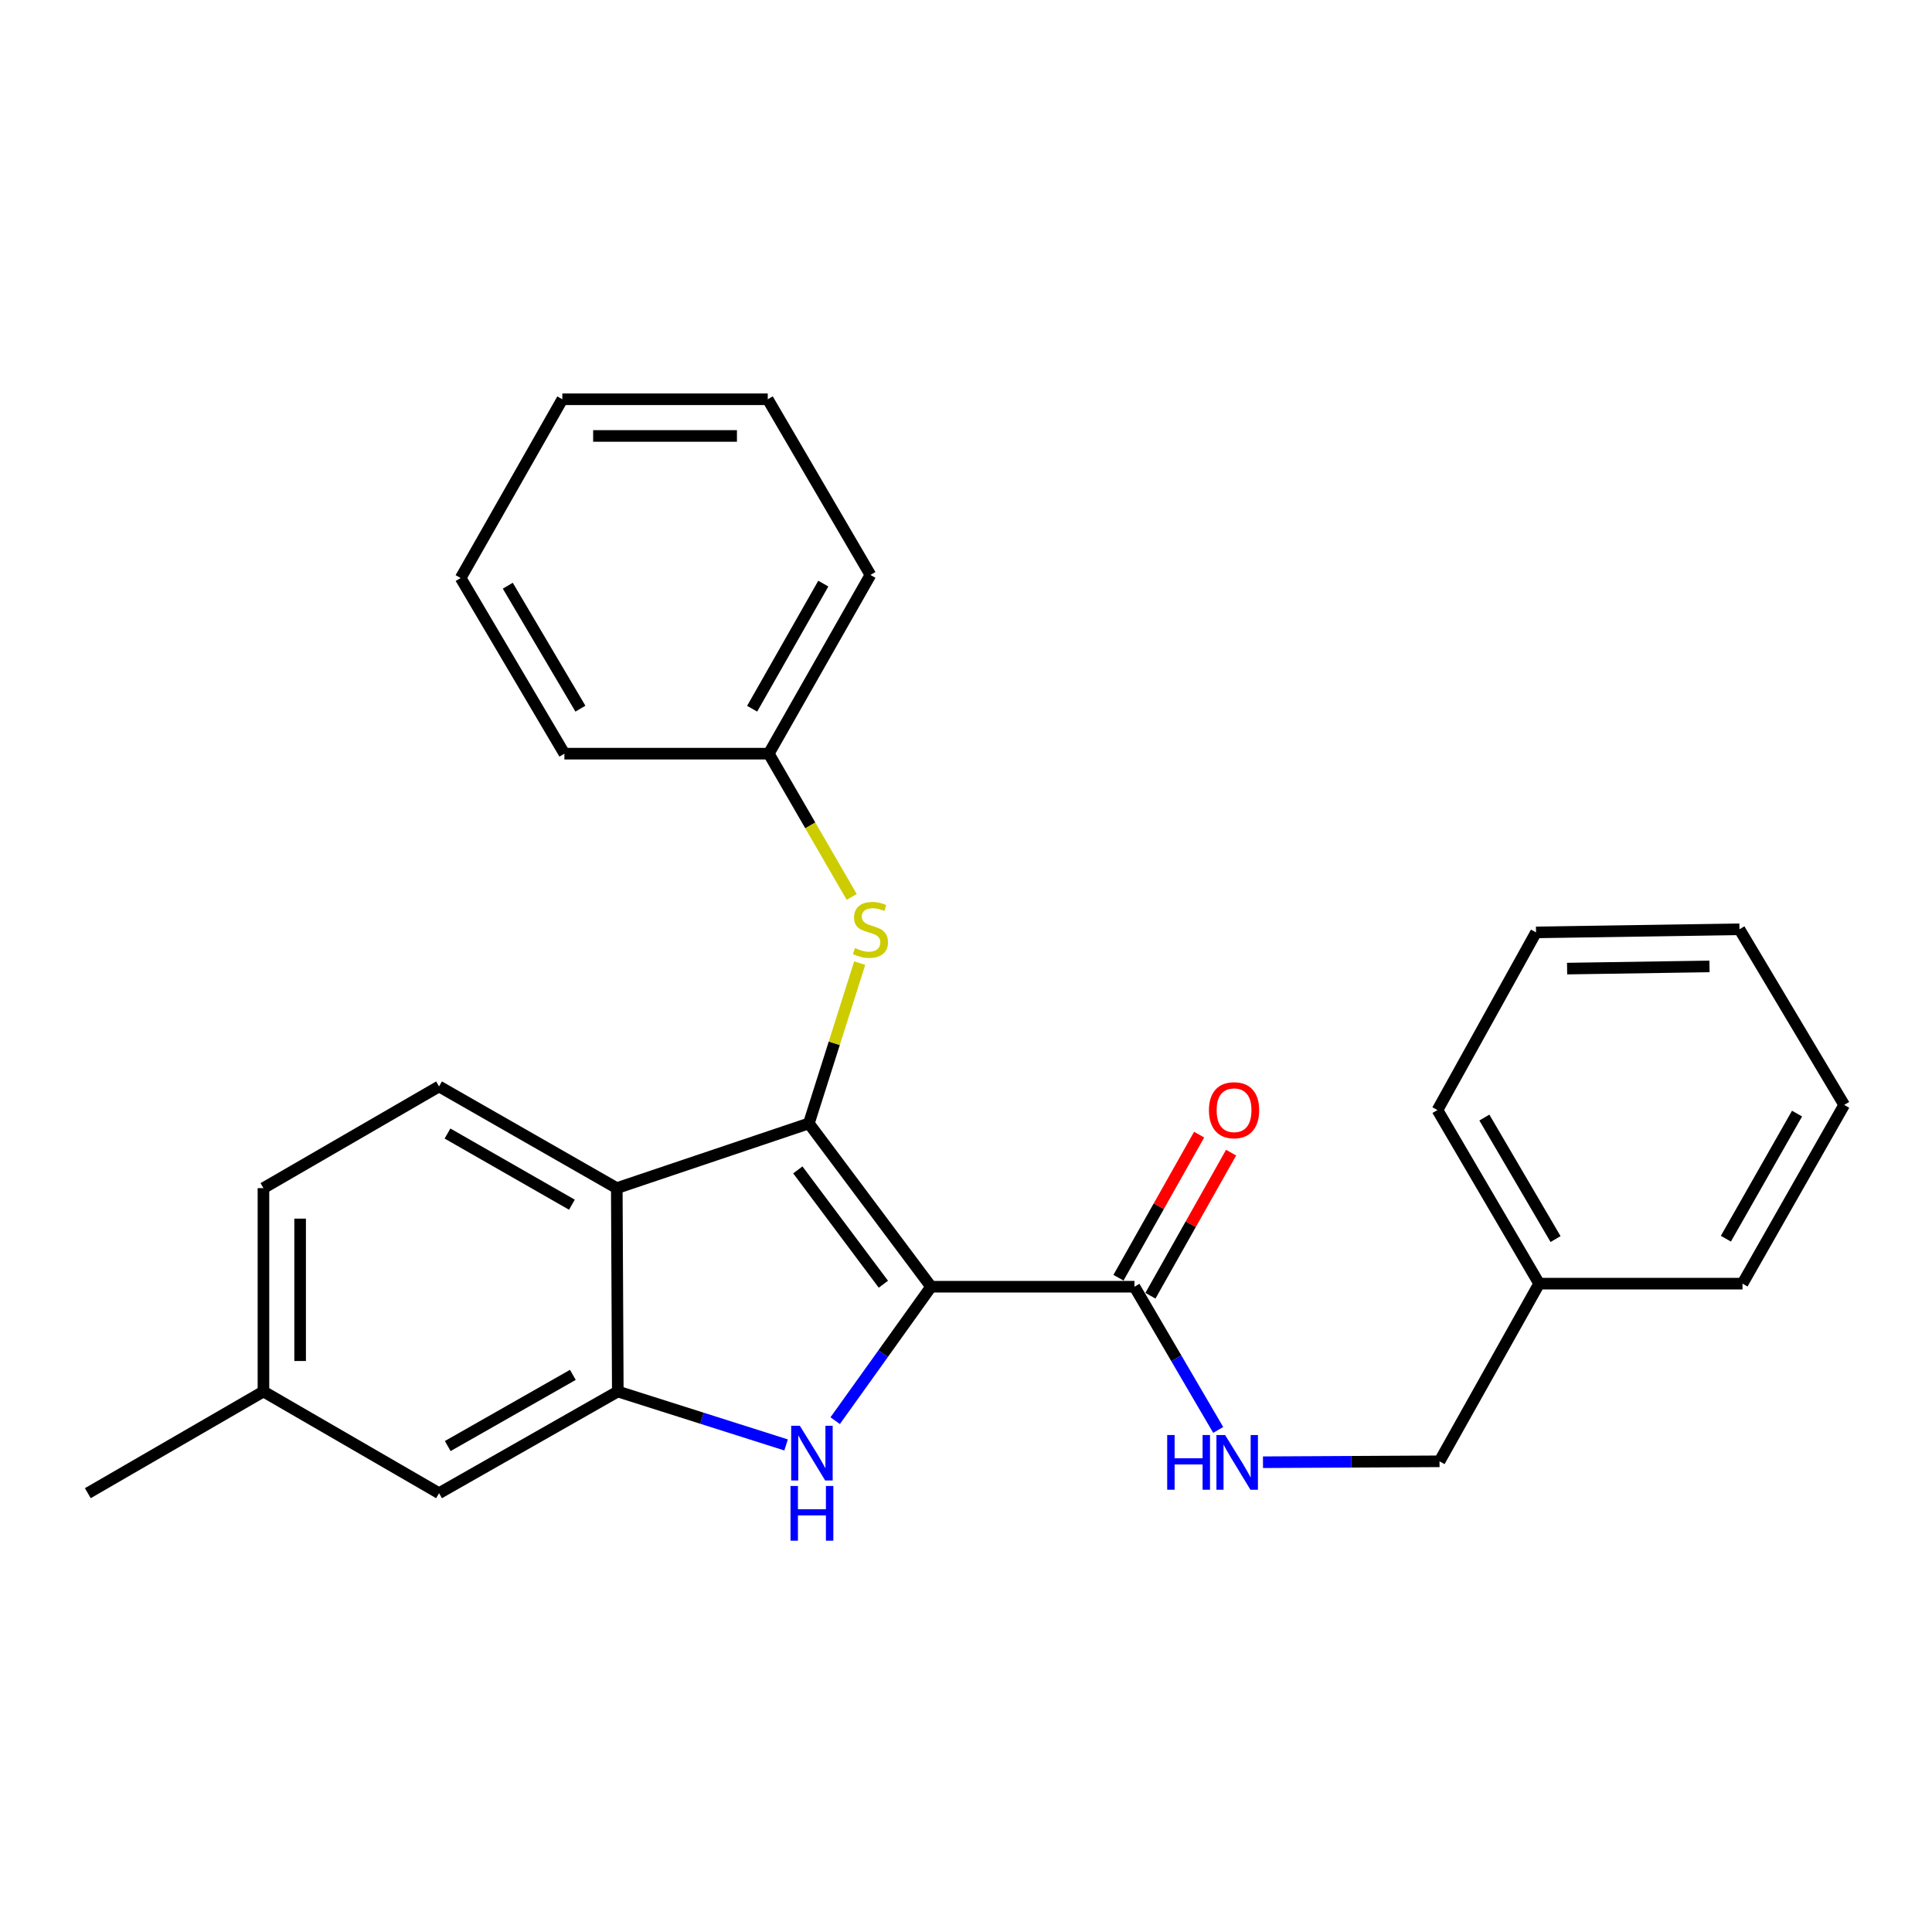 <?xml version='1.0' encoding='iso-8859-1'?>
<svg version='1.1' baseProfile='full'
              xmlns='http://www.w3.org/2000/svg'
                      xmlns:rdkit='http://www.rdkit.org/xml'
                      xmlns:xlink='http://www.w3.org/1999/xlink'
                  xml:space='preserve'
width='1000px' height='1000px' viewBox='0 0 1000 1000'>
<!-- END OF HEADER -->
<rect style='opacity:1.0;fill:#FFFFFF;stroke:none' width='1000' height='1000' x='0' y='0'> </rect>
<path class='bond-0' d='M 481.922,666.007 L 418.661,581.483' style='fill:none;fill-rule:evenodd;stroke:#000000;stroke-width:6px;stroke-linecap:butt;stroke-linejoin:miter;stroke-opacity:1' />
<path class='bond-0' d='M 457.234,664.704 L 412.951,605.537' style='fill:none;fill-rule:evenodd;stroke:#000000;stroke-width:6px;stroke-linecap:butt;stroke-linejoin:miter;stroke-opacity:1' />
<path class='bond-1' d='M 481.922,666.007 L 457.105,700.672' style='fill:none;fill-rule:evenodd;stroke:#000000;stroke-width:6px;stroke-linecap:butt;stroke-linejoin:miter;stroke-opacity:1' />
<path class='bond-1' d='M 457.105,700.672 L 432.288,735.336' style='fill:none;fill-rule:evenodd;stroke:#0000FF;stroke-width:6px;stroke-linecap:butt;stroke-linejoin:miter;stroke-opacity:1' />
<path class='bond-4' d='M 481.922,666.007 L 587.192,666.007' style='fill:none;fill-rule:evenodd;stroke:#000000;stroke-width:6px;stroke-linecap:butt;stroke-linejoin:miter;stroke-opacity:1' />
<path class='bond-2' d='M 418.661,581.483 L 319.245,614.97' style='fill:none;fill-rule:evenodd;stroke:#000000;stroke-width:6px;stroke-linecap:butt;stroke-linejoin:miter;stroke-opacity:1' />
<path class='bond-5' d='M 418.661,581.483 L 431.82,539.995' style='fill:none;fill-rule:evenodd;stroke:#000000;stroke-width:6px;stroke-linecap:butt;stroke-linejoin:miter;stroke-opacity:1' />
<path class='bond-5' d='M 431.82,539.995 L 444.979,498.507' style='fill:none;fill-rule:evenodd;stroke:#CCCC00;stroke-width:6px;stroke-linecap:butt;stroke-linejoin:miter;stroke-opacity:1' />
<path class='bond-3' d='M 406.878,747.898 L 363.325,734.069' style='fill:none;fill-rule:evenodd;stroke:#0000FF;stroke-width:6px;stroke-linecap:butt;stroke-linejoin:miter;stroke-opacity:1' />
<path class='bond-3' d='M 363.325,734.069 L 319.772,720.24' style='fill:none;fill-rule:evenodd;stroke:#000000;stroke-width:6px;stroke-linecap:butt;stroke-linejoin:miter;stroke-opacity:1' />
<path class='bond-6' d='M 319.245,614.97 L 227.254,562.34' style='fill:none;fill-rule:evenodd;stroke:#000000;stroke-width:6px;stroke-linecap:butt;stroke-linejoin:miter;stroke-opacity:1' />
<path class='bond-6' d='M 296.019,623.554 L 231.625,586.713' style='fill:none;fill-rule:evenodd;stroke:#000000;stroke-width:6px;stroke-linecap:butt;stroke-linejoin:miter;stroke-opacity:1' />
<path class='bond-26' d='M 319.245,614.97 L 319.772,720.24' style='fill:none;fill-rule:evenodd;stroke:#000000;stroke-width:6px;stroke-linecap:butt;stroke-linejoin:miter;stroke-opacity:1' />
<path class='bond-8' d='M 319.772,720.24 L 227.254,772.87' style='fill:none;fill-rule:evenodd;stroke:#000000;stroke-width:6px;stroke-linecap:butt;stroke-linejoin:miter;stroke-opacity:1' />
<path class='bond-8' d='M 296.508,711.633 L 231.745,748.474' style='fill:none;fill-rule:evenodd;stroke:#000000;stroke-width:6px;stroke-linecap:butt;stroke-linejoin:miter;stroke-opacity:1' />
<path class='bond-7' d='M 587.192,666.007 L 608.866,703.068' style='fill:none;fill-rule:evenodd;stroke:#000000;stroke-width:6px;stroke-linecap:butt;stroke-linejoin:miter;stroke-opacity:1' />
<path class='bond-7' d='M 608.866,703.068 L 630.539,740.129' style='fill:none;fill-rule:evenodd;stroke:#0000FF;stroke-width:6px;stroke-linecap:butt;stroke-linejoin:miter;stroke-opacity:1' />
<path class='bond-9' d='M 595.461,670.669 L 616.338,633.64' style='fill:none;fill-rule:evenodd;stroke:#000000;stroke-width:6px;stroke-linecap:butt;stroke-linejoin:miter;stroke-opacity:1' />
<path class='bond-9' d='M 616.338,633.64 L 637.214,596.61' style='fill:none;fill-rule:evenodd;stroke:#FF0000;stroke-width:6px;stroke-linecap:butt;stroke-linejoin:miter;stroke-opacity:1' />
<path class='bond-9' d='M 578.924,661.345 L 599.8,624.316' style='fill:none;fill-rule:evenodd;stroke:#000000;stroke-width:6px;stroke-linecap:butt;stroke-linejoin:miter;stroke-opacity:1' />
<path class='bond-9' d='M 599.8,624.316 L 620.676,587.287' style='fill:none;fill-rule:evenodd;stroke:#FF0000;stroke-width:6px;stroke-linecap:butt;stroke-linejoin:miter;stroke-opacity:1' />
<path class='bond-10' d='M 440.84,464.245 L 419.378,427.171' style='fill:none;fill-rule:evenodd;stroke:#CCCC00;stroke-width:6px;stroke-linecap:butt;stroke-linejoin:miter;stroke-opacity:1' />
<path class='bond-10' d='M 419.378,427.171 L 397.915,390.097' style='fill:none;fill-rule:evenodd;stroke:#000000;stroke-width:6px;stroke-linecap:butt;stroke-linejoin:miter;stroke-opacity:1' />
<path class='bond-12' d='M 227.254,562.34 L 136.359,614.97' style='fill:none;fill-rule:evenodd;stroke:#000000;stroke-width:6px;stroke-linecap:butt;stroke-linejoin:miter;stroke-opacity:1' />
<path class='bond-11' d='M 653.718,756.852 L 699.405,756.613' style='fill:none;fill-rule:evenodd;stroke:#0000FF;stroke-width:6px;stroke-linecap:butt;stroke-linejoin:miter;stroke-opacity:1' />
<path class='bond-11' d='M 699.405,756.613 L 745.092,756.374' style='fill:none;fill-rule:evenodd;stroke:#000000;stroke-width:6px;stroke-linecap:butt;stroke-linejoin:miter;stroke-opacity:1' />
<path class='bond-13' d='M 227.254,772.87 L 136.359,720.24' style='fill:none;fill-rule:evenodd;stroke:#000000;stroke-width:6px;stroke-linecap:butt;stroke-linejoin:miter;stroke-opacity:1' />
<path class='bond-16' d='M 397.915,390.097 L 450.534,297.589' style='fill:none;fill-rule:evenodd;stroke:#000000;stroke-width:6px;stroke-linecap:butt;stroke-linejoin:miter;stroke-opacity:1' />
<path class='bond-16' d='M 389.306,366.834 L 426.14,302.078' style='fill:none;fill-rule:evenodd;stroke:#000000;stroke-width:6px;stroke-linecap:butt;stroke-linejoin:miter;stroke-opacity:1' />
<path class='bond-17' d='M 397.915,390.097 L 292.129,390.097' style='fill:none;fill-rule:evenodd;stroke:#000000;stroke-width:6px;stroke-linecap:butt;stroke-linejoin:miter;stroke-opacity:1' />
<path class='bond-14' d='M 745.092,756.374 L 796.667,664.414' style='fill:none;fill-rule:evenodd;stroke:#000000;stroke-width:6px;stroke-linecap:butt;stroke-linejoin:miter;stroke-opacity:1' />
<path class='bond-27' d='M 136.359,614.97 L 136.359,720.24' style='fill:none;fill-rule:evenodd;stroke:#000000;stroke-width:6px;stroke-linecap:butt;stroke-linejoin:miter;stroke-opacity:1' />
<path class='bond-27' d='M 155.344,630.76 L 155.344,704.449' style='fill:none;fill-rule:evenodd;stroke:#000000;stroke-width:6px;stroke-linecap:butt;stroke-linejoin:miter;stroke-opacity:1' />
<path class='bond-15' d='M 136.359,720.24 L 45.455,772.87' style='fill:none;fill-rule:evenodd;stroke:#000000;stroke-width:6px;stroke-linecap:butt;stroke-linejoin:miter;stroke-opacity:1' />
<path class='bond-18' d='M 796.667,664.414 L 744.027,574.564' style='fill:none;fill-rule:evenodd;stroke:#000000;stroke-width:6px;stroke-linecap:butt;stroke-linejoin:miter;stroke-opacity:1' />
<path class='bond-18' d='M 805.151,641.34 L 768.303,578.445' style='fill:none;fill-rule:evenodd;stroke:#000000;stroke-width:6px;stroke-linecap:butt;stroke-linejoin:miter;stroke-opacity:1' />
<path class='bond-19' d='M 796.667,664.414 L 901.916,664.414' style='fill:none;fill-rule:evenodd;stroke:#000000;stroke-width:6px;stroke-linecap:butt;stroke-linejoin:miter;stroke-opacity:1' />
<path class='bond-21' d='M 450.534,297.589 L 397.388,206.663' style='fill:none;fill-rule:evenodd;stroke:#000000;stroke-width:6px;stroke-linecap:butt;stroke-linejoin:miter;stroke-opacity:1' />
<path class='bond-20' d='M 292.129,390.097 L 238.434,299.181' style='fill:none;fill-rule:evenodd;stroke:#000000;stroke-width:6px;stroke-linecap:butt;stroke-linejoin:miter;stroke-opacity:1' />
<path class='bond-20' d='M 300.421,366.805 L 262.834,303.164' style='fill:none;fill-rule:evenodd;stroke:#000000;stroke-width:6px;stroke-linecap:butt;stroke-linejoin:miter;stroke-opacity:1' />
<path class='bond-22' d='M 744.027,574.564 L 795.043,482.605' style='fill:none;fill-rule:evenodd;stroke:#000000;stroke-width:6px;stroke-linecap:butt;stroke-linejoin:miter;stroke-opacity:1' />
<path class='bond-23' d='M 901.916,664.414 L 954.545,571.906' style='fill:none;fill-rule:evenodd;stroke:#000000;stroke-width:6px;stroke-linecap:butt;stroke-linejoin:miter;stroke-opacity:1' />
<path class='bond-23' d='M 893.309,641.15 L 930.15,576.395' style='fill:none;fill-rule:evenodd;stroke:#000000;stroke-width:6px;stroke-linecap:butt;stroke-linejoin:miter;stroke-opacity:1' />
<path class='bond-24' d='M 238.434,299.181 L 291.063,206.663' style='fill:none;fill-rule:evenodd;stroke:#000000;stroke-width:6px;stroke-linecap:butt;stroke-linejoin:miter;stroke-opacity:1' />
<path class='bond-28' d='M 397.388,206.663 L 291.063,206.663' style='fill:none;fill-rule:evenodd;stroke:#000000;stroke-width:6px;stroke-linecap:butt;stroke-linejoin:miter;stroke-opacity:1' />
<path class='bond-28' d='M 381.439,225.647 L 307.012,225.647' style='fill:none;fill-rule:evenodd;stroke:#000000;stroke-width:6px;stroke-linecap:butt;stroke-linejoin:miter;stroke-opacity:1' />
<path class='bond-29' d='M 795.043,482.605 L 900.334,480.991' style='fill:none;fill-rule:evenodd;stroke:#000000;stroke-width:6px;stroke-linecap:butt;stroke-linejoin:miter;stroke-opacity:1' />
<path class='bond-29' d='M 811.127,501.345 L 884.831,500.215' style='fill:none;fill-rule:evenodd;stroke:#000000;stroke-width:6px;stroke-linecap:butt;stroke-linejoin:miter;stroke-opacity:1' />
<path class='bond-25' d='M 954.545,571.906 L 900.334,480.991' style='fill:none;fill-rule:evenodd;stroke:#000000;stroke-width:6px;stroke-linecap:butt;stroke-linejoin:miter;stroke-opacity:1' />
<path  class='atom-2' d='M 413.994 737.985
L 423.274 752.985
Q 424.194 754.465, 425.674 757.145
Q 427.154 759.825, 427.234 759.985
L 427.234 737.985
L 430.994 737.985
L 430.994 766.305
L 427.114 766.305
L 417.154 749.905
Q 415.994 747.985, 414.754 745.785
Q 413.554 743.585, 413.194 742.905
L 413.194 766.305
L 409.514 766.305
L 409.514 737.985
L 413.994 737.985
' fill='#0000FF'/>
<path  class='atom-2' d='M 409.174 769.137
L 413.014 769.137
L 413.014 781.177
L 427.494 781.177
L 427.494 769.137
L 431.334 769.137
L 431.334 797.457
L 427.494 797.457
L 427.494 784.377
L 413.014 784.377
L 413.014 797.457
L 409.174 797.457
L 409.174 769.137
' fill='#0000FF'/>
<path  class='atom-6' d='M 442.534 490.711
Q 442.854 490.831, 444.174 491.391
Q 445.494 491.951, 446.934 492.311
Q 448.414 492.631, 449.854 492.631
Q 452.534 492.631, 454.094 491.351
Q 455.654 490.031, 455.654 487.751
Q 455.654 486.191, 454.854 485.231
Q 454.094 484.271, 452.894 483.751
Q 451.694 483.231, 449.694 482.631
Q 447.174 481.871, 445.654 481.151
Q 444.174 480.431, 443.094 478.911
Q 442.054 477.391, 442.054 474.831
Q 442.054 471.271, 444.454 469.071
Q 446.894 466.871, 451.694 466.871
Q 454.974 466.871, 458.694 468.431
L 457.774 471.511
Q 454.374 470.111, 451.814 470.111
Q 449.054 470.111, 447.534 471.271
Q 446.014 472.391, 446.054 474.351
Q 446.054 475.871, 446.814 476.791
Q 447.614 477.711, 448.734 478.231
Q 449.894 478.751, 451.814 479.351
Q 454.374 480.151, 455.894 480.951
Q 457.414 481.751, 458.494 483.391
Q 459.614 484.991, 459.614 487.751
Q 459.614 491.671, 456.974 493.791
Q 454.374 495.871, 450.014 495.871
Q 447.494 495.871, 445.574 495.311
Q 443.694 494.791, 441.454 493.871
L 442.534 490.711
' fill='#CCCC00'/>
<path  class='atom-8' d='M 604.14 742.762
L 607.98 742.762
L 607.98 754.802
L 622.46 754.802
L 622.46 742.762
L 626.3 742.762
L 626.3 771.082
L 622.46 771.082
L 622.46 758.002
L 607.98 758.002
L 607.98 771.082
L 604.14 771.082
L 604.14 742.762
' fill='#0000FF'/>
<path  class='atom-8' d='M 634.1 742.762
L 643.38 757.762
Q 644.3 759.242, 645.78 761.922
Q 647.26 764.602, 647.34 764.762
L 647.34 742.762
L 651.1 742.762
L 651.1 771.082
L 647.22 771.082
L 637.26 754.682
Q 636.1 752.762, 634.86 750.562
Q 633.66 748.362, 633.3 747.682
L 633.3 771.082
L 629.62 771.082
L 629.62 742.762
L 634.1 742.762
' fill='#0000FF'/>
<path  class='atom-10' d='M 625.746 574.644
Q 625.746 567.844, 629.106 564.044
Q 632.466 560.244, 638.746 560.244
Q 645.026 560.244, 648.386 564.044
Q 651.746 567.844, 651.746 574.644
Q 651.746 581.524, 648.346 585.444
Q 644.946 589.324, 638.746 589.324
Q 632.506 589.324, 629.106 585.444
Q 625.746 581.564, 625.746 574.644
M 638.746 586.124
Q 643.066 586.124, 645.386 583.244
Q 647.746 580.324, 647.746 574.644
Q 647.746 569.084, 645.386 566.284
Q 643.066 563.444, 638.746 563.444
Q 634.426 563.444, 632.066 566.244
Q 629.746 569.044, 629.746 574.644
Q 629.746 580.364, 632.066 583.244
Q 634.426 586.124, 638.746 586.124
' fill='#FF0000'/>
</svg>
